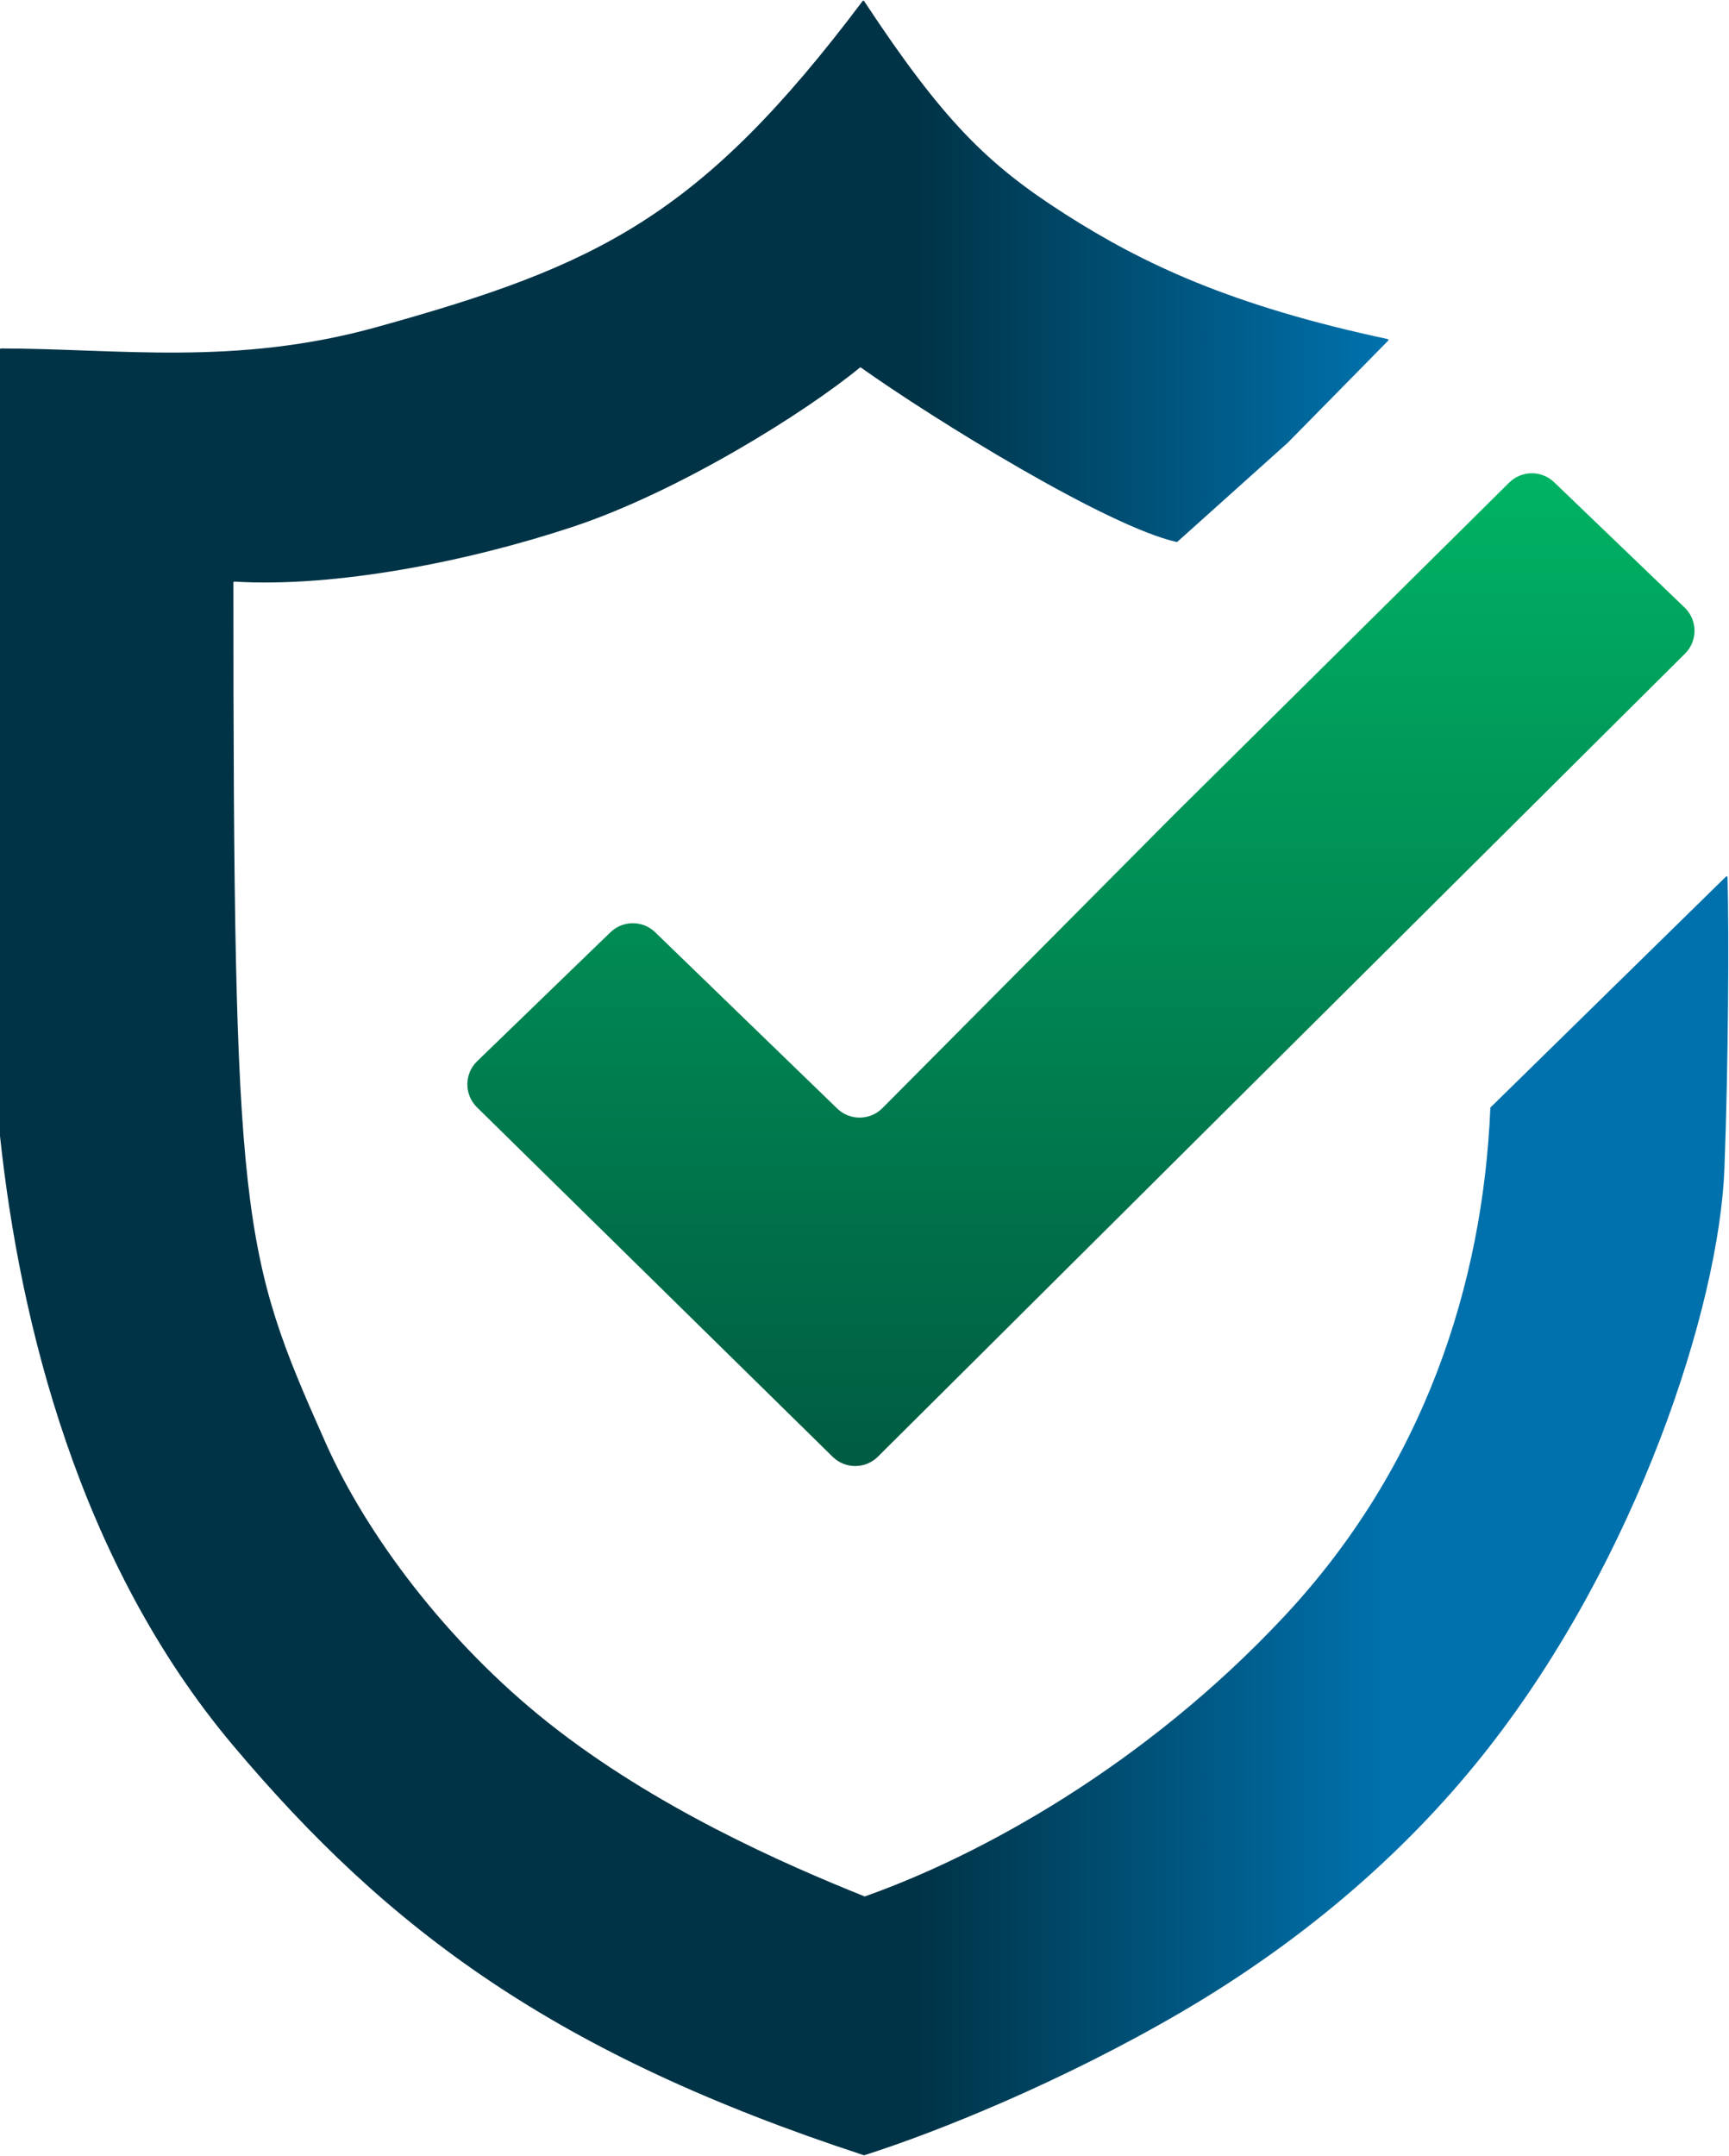 <svg xmlns="http://www.w3.org/2000/svg" viewBox="0 0 1770 2207" width="1770" height="2207">
  <style>
    .light { display: inline; }
    .dark { display: none; }
    @media (prefers-color-scheme: dark) {
      .light { display: none; }
      .dark { display: inline; }
    }
  </style>
  <g class="light">
    
<path d="M1201.53 834.184L903.37 1134.24C890.658 1147.03 870.025 1147.23 857.069 1134.69L670.745 954.269C657.97 941.9 637.687 941.895 624.907 954.258L488.477 1086.23C475.16 1099.12 475.077 1120.44 488.294 1133.43L852.403 1491.16C865.282 1503.81 885.943 1503.75 898.742 1491.01L1724.99 669.015C1738.1 655.97 1737.91 634.692 1724.57 621.881L1590.99 493.609C1578.09 481.225 1557.68 481.384 1544.97 493.967L1201.53 834.184Z" fill="url(#paint0_light)"/>
<path d="M0.942 356.677C0.422 356.676 0 357.098 0 357.618V1162.79C20.539 1355.16 81.059 1599.11 237.91 1785.78C398.064 1976.38 568.824 2102.67 884.253 2206.03C884.44 2206.09 884.639 2206.09 884.827 2206.03C959.457 2182.38 1086.94 2130.9 1208.03 2060.3C1340.52 1983.07 1445.42 1889.42 1523.99 1788.86C1675.64 1594.77 1759.89 1338.39 1765.32 1196C1769.38 1089.74 1770.1 953.056 1768.47 897.884C1768.44 897.064 1767.46 896.726 1766.87 897.3L1525.97 1133.44C1525.8 1133.6 1525.7 1133.83 1525.69 1134.07C1518.09 1315.37 1457.35 1501.98 1314.49 1654.68C1171.68 1807.34 1003.64 1899.25 885.559 1941.07C885.343 1941.14 885.118 1941.14 884.906 1941.05C802.765 1908.1 670.594 1850.17 561.056 1763.19C457.519 1680.97 375.471 1571.44 333.416 1477.02C246.855 1282.7 238.945 1250.8 238.937 596.292C238.937 595.749 239.387 595.288 239.929 595.321C342.85 601.592 478.905 574.948 586.73 539.122C694.557 503.295 823.474 422.911 880.238 376.29C880.567 376.02 881 376.002 881.347 376.248C956.483 429.57 1133.18 538.701 1204.5 554.768C1204.8 554.834 1205.09 554.748 1205.31 554.545L1318.26 453.205L1421.12 348.659C1421.64 348.129 1421.35 347.228 1420.62 347.073C1260.45 312.901 1169.76 269.895 1090.28 219.072C1010.76 168.226 965.609 123.843 884.609 1.135C884.25 0.591 883.433 0.568 883.042 1.089C716.466 222.657 611.232 272.132 385.79 334.769C240.687 375.085 121.12 356.772 0.942 356.677Z" fill="url(#paint1_light)"/>
<defs>
<linearGradient id="paint0_light" x1="1106.54" y1="471.347" x2="1106.54" y2="1513.99" gradientUnits="userSpaceOnUse">
<stop stop-color="#00B464"/>
<stop offset="1" stop-color="#005A41"/>
</linearGradient>
<linearGradient id="paint1_light" x1="0" y1="1103.06" x2="1769.28" y2="1103.06" gradientUnits="userSpaceOnUse">
<stop offset="0.531" stop-color="#003346"/>
<stop offset="0.8" stop-color="#0071AC"/>
</linearGradient>
</defs>

  </g>
  <g class="dark">
    
<path d="M1201.89 834.999L903.732 1135.07C891.02 1147.86 870.386 1148.06 857.429 1135.51L671.106 955.089C658.332 942.72 638.048 942.715 625.267 955.078L488.837 1087.06C475.52 1099.94 475.437 1121.27 488.654 1134.25L852.764 1492C865.643 1504.66 886.305 1504.59 899.104 1491.86L1725.35 669.82C1738.46 656.775 1738.28 635.498 1724.94 622.687L1591.35 494.408C1578.46 482.023 1558.04 482.182 1545.33 494.766L1201.89 834.999Z" fill="url(#paint0_dark)"/>
<path d="M1.302 357.467C0.782 357.467 0.36 357.888 0.36 358.408V1163.62C20.899 1356 81.419 1599.96 238.27 1786.64C398.425 1977.25 569.184 2103.54 884.613 2206.9C884.801 2206.97 885 2206.97 885.188 2206.91C959.817 2183.26 1087.3 2131.77 1208.39 2061.17C1340.88 1983.93 1445.78 1890.29 1524.35 1789.72C1676 1595.62 1760.25 1339.23 1765.68 1196.83C1769.74 1090.57 1770.46 953.874 1768.83 898.7C1768.8 897.88 1767.82 897.542 1767.23 898.116L1526.33 1134.26C1526.16 1134.43 1526.06 1134.66 1526.05 1134.9C1518.45 1316.21 1457.71 1502.82 1314.85 1655.53C1172.04 1808.2 1004 1900.11 885.919 1941.93C885.704 1942.01 885.478 1942 885.266 1941.92C803.125 1908.97 670.954 1851.03 561.416 1764.04C457.879 1681.82 375.831 1572.28 333.776 1477.87C247.216 1283.53 239.305 1251.63 239.297 597.094C239.297 596.55 239.747 596.09 240.29 596.123C343.21 602.394 479.265 575.749 587.09 539.921C694.918 504.092 823.835 423.705 880.598 377.082C880.927 376.812 881.36 376.793 881.707 377.04C956.843 430.364 1133.54 539.5 1204.86 555.567C1205.16 555.634 1205.45 555.547 1205.67 555.345L1318.62 454L1421.48 349.449C1422 348.919 1421.71 348.018 1420.98 347.863C1260.81 313.689 1170.12 270.681 1090.64 219.856C1011.12 169.007 965.969 124.623 884.969 1.908C884.61 1.364 883.793 1.342 883.402 1.863C716.826 223.441 611.592 272.919 386.15 335.559C241.047 375.876 121.48 357.563 1.302 357.467Z" fill="url(#paint1_dark)"/>
<defs>
<linearGradient id="paint0_dark" x1="1106.9" y1="472.144" x2="1106.9" y2="1514.84" gradientUnits="userSpaceOnUse">
<stop stop-color="#5AEEA5"/>
<stop offset="1" stop-color="#00B45B"/>
</linearGradient>
<linearGradient id="paint1_dark" x1="0.36" y1="1103.89" x2="1769.64" y2="1103.89" gradientUnits="userSpaceOnUse">
<stop offset="0.531" stop-color="#00ADFF"/>
<stop offset="0.8" stop-color="#6DD0FF"/>
</linearGradient>
</defs>

  </g>
</svg>